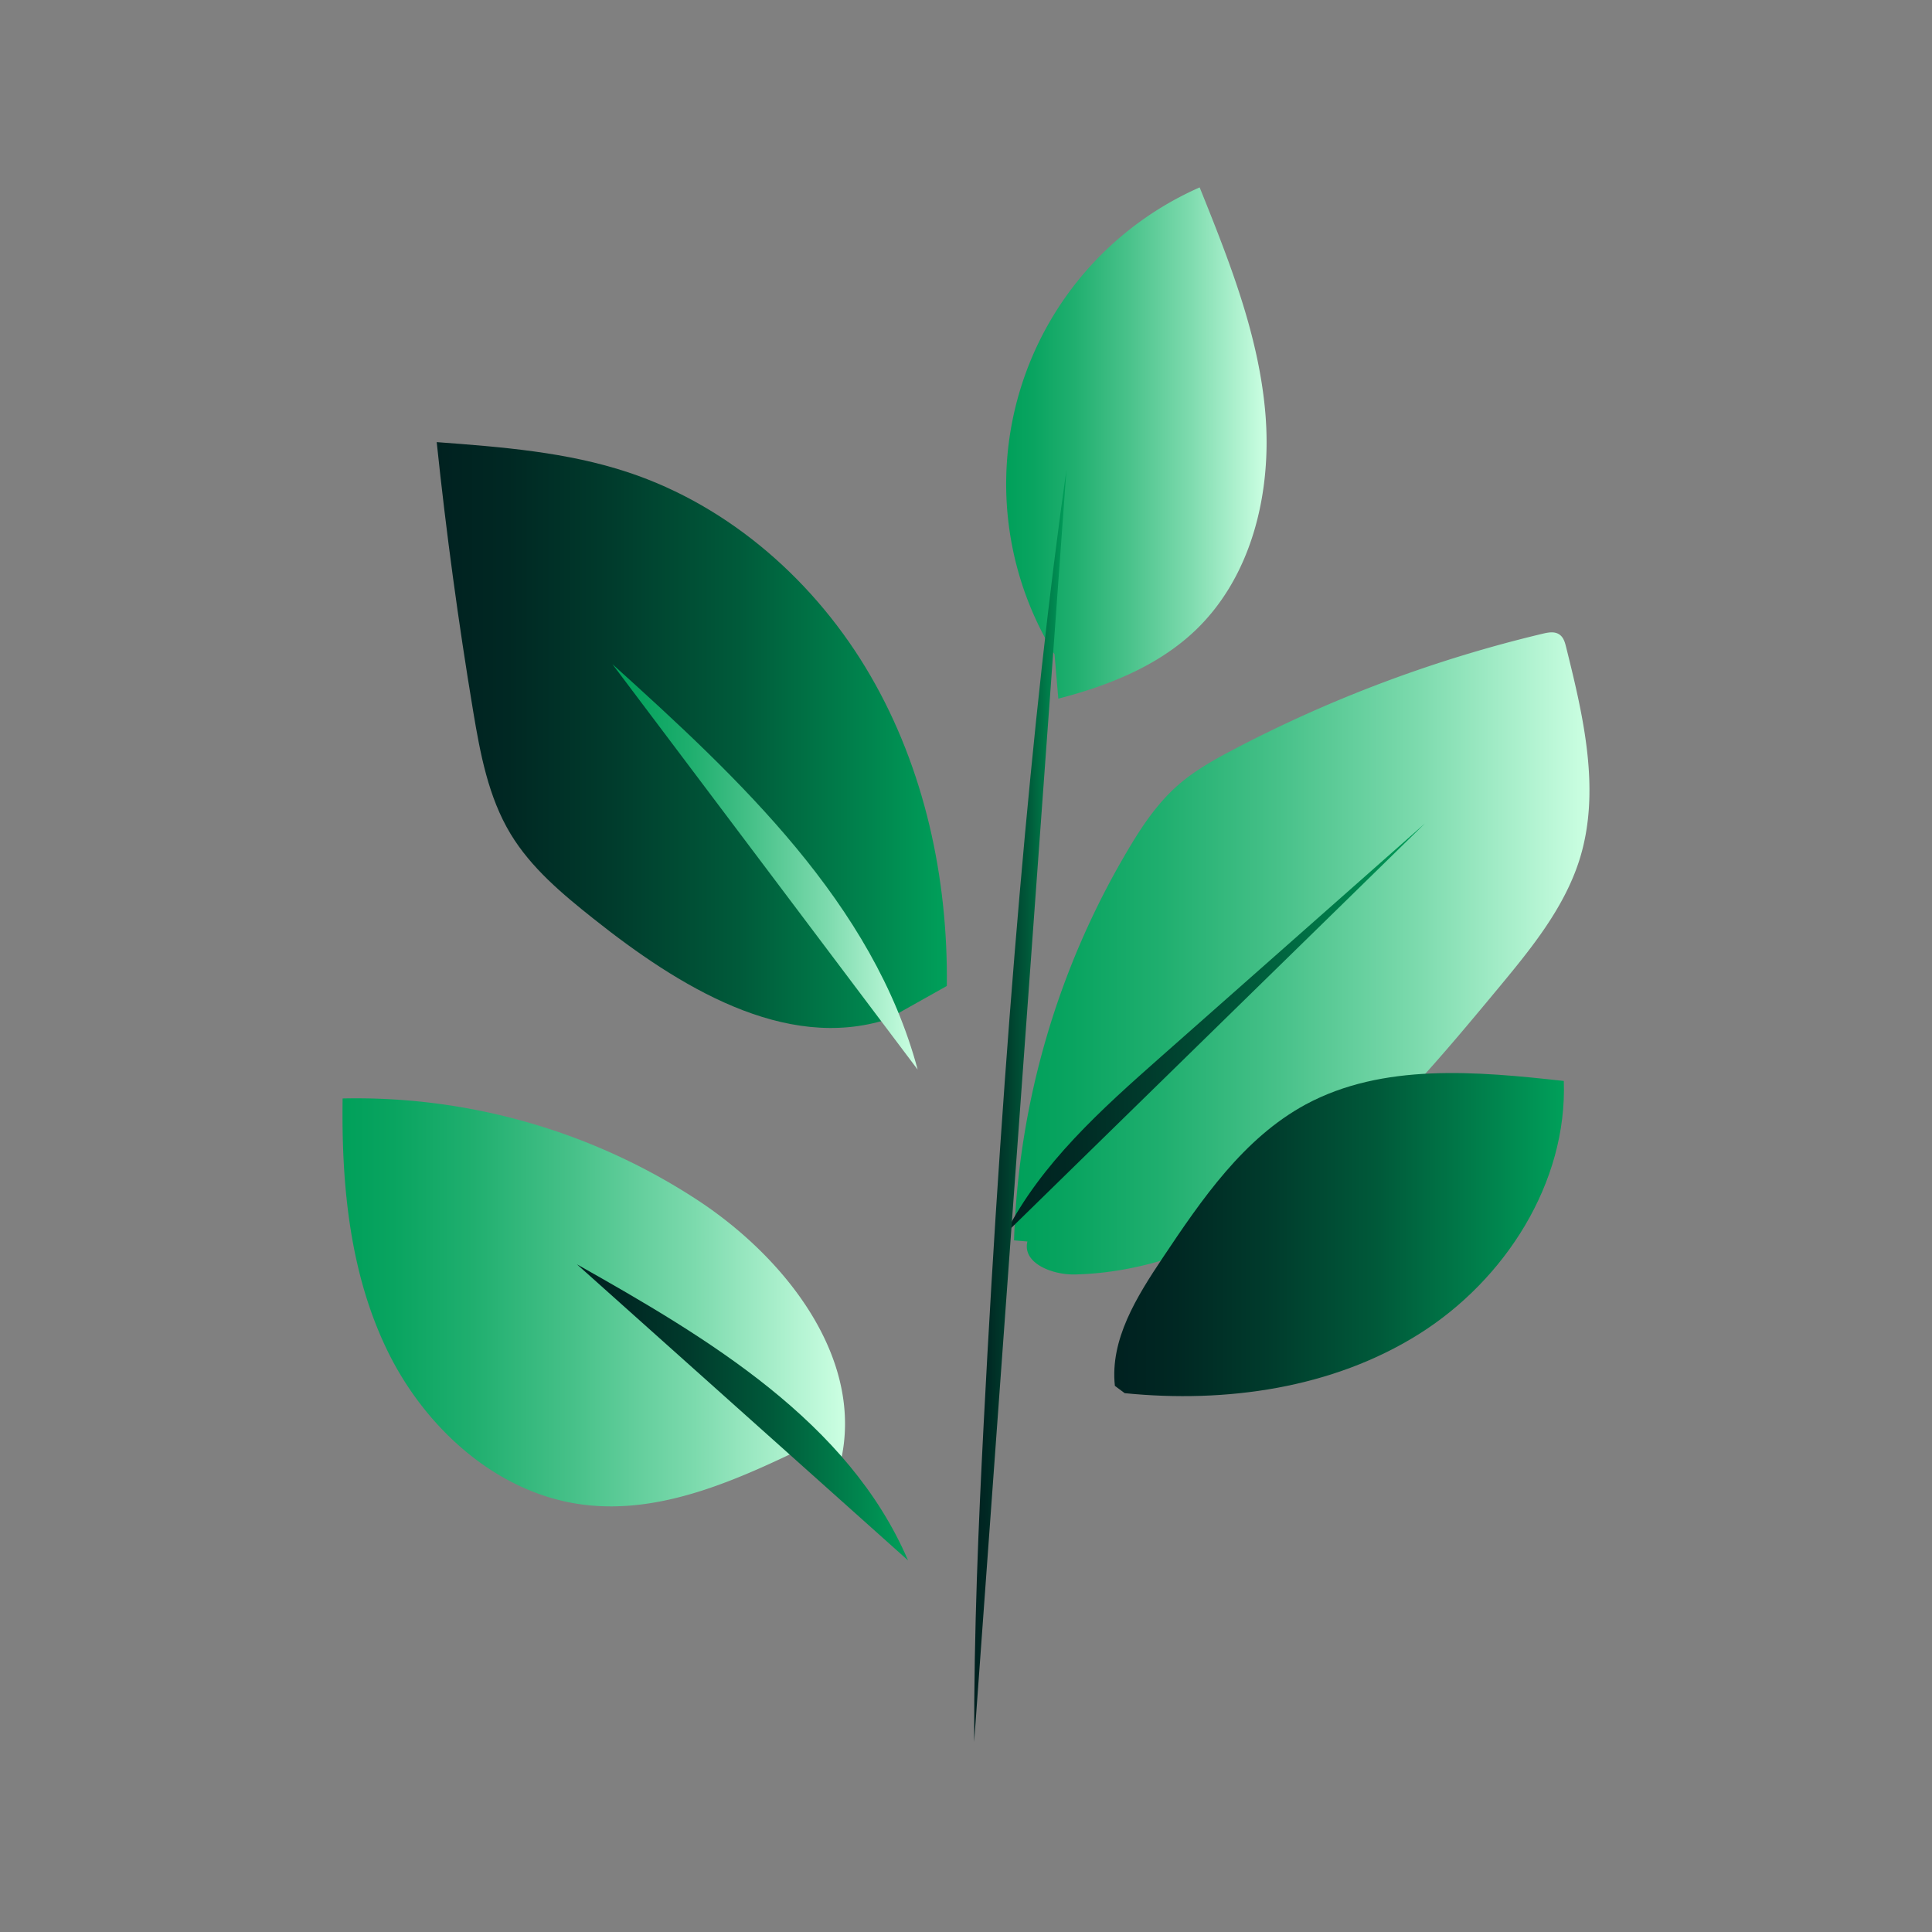 <svg id="Calque_1" data-name="Calque 1" xmlns="http://www.w3.org/2000/svg" xmlns:xlink="http://www.w3.org/1999/xlink" viewBox="0 0 500 500"><rect x="0" y="0" width="500" height="500" fill="#808080" stroke="none"/><defs><style>.cls-1{fill:url(#Dégradé_sans_nom_9);}.cls-2{fill:url(#Dégradé_sans_nom_175);}.cls-3{fill:url(#Dégradé_sans_nom_175-2);}.cls-4{fill:url(#Dégradé_sans_nom_175-3);}.cls-5{fill:url(#Dégradé_sans_nom_9-2);}.cls-6{fill:url(#Dégradé_sans_nom_9-3);}.cls-7{fill:url(#Dégradé_sans_nom_175-4);}.cls-8{fill:url(#Dégradé_sans_nom_9-4);}.cls-9{fill:url(#Dégradé_sans_nom_175-5);}</style><linearGradient id="Dégradé_sans_nom_9" x1="262.43" y1="246.74" x2="411.34" y2="246.74" gradientUnits="userSpaceOnUse"><stop offset="0" stop-color="#00a05a"/><stop offset=".1" stop-color="#09a460"/><stop offset=".26" stop-color="#20af6f"/><stop offset=".46" stop-color="#47c189"/><stop offset=".7" stop-color="#7cdaad"/><stop offset=".95" stop-color="#bff9da"/><stop offset="1" stop-color="#ccffe2"/></linearGradient><linearGradient id="Dégradé_sans_nom_175" x1="260.13" y1="266.21" x2="368.8" y2="266.21" gradientUnits="userSpaceOnUse"><stop offset="0" stop-color="#002120"/><stop offset=".14" stop-color="#002823"/><stop offset=".34" stop-color="#003b2c"/><stop offset=".59" stop-color="#005a3a"/><stop offset=".85" stop-color="#00854e"/><stop offset="1" stop-color="#00a05a"/></linearGradient><linearGradient id="Dégradé_sans_nom_175-2" x1="288.37" y1="319.51" x2="404.79" y2="319.51" xlink:href="#Dégradé_sans_nom_175"/><linearGradient id="Dégradé_sans_nom_175-3" x1="113.02" y1="190.23" x2="245.05" y2="190.23" xlink:href="#Dégradé_sans_nom_175"/><linearGradient id="Dégradé_sans_nom_9-2" x1="260.49" y1="114.65" x2="327.79" y2="114.65" xlink:href="#Dégradé_sans_nom_9"/><linearGradient id="Dégradé_sans_nom_9-3" x1="88.64" y1="337.04" x2="218.69" y2="337.04" xlink:href="#Dégradé_sans_nom_9"/><linearGradient id="Dégradé_sans_nom_175-4" x1="149.35" y1="365.52" x2="235.04" y2="365.52" xlink:href="#Dégradé_sans_nom_175"/><linearGradient id="Dégradé_sans_nom_9-4" x1="158.5" y1="224.34" x2="237.49" y2="224.34" xlink:href="#Dégradé_sans_nom_9"/><linearGradient id="Dégradé_sans_nom_175-5" x1="252.1" y1="286.17" x2="276.03" y2="286.17" xlink:href="#Dégradé_sans_nom_175"/></defs><title>Formation</title><path class="cls-1" d="M262.43 321A211.22 211.22.0 01292 219.81c3.55-6 7.47-11.82 12.66-16.43 4.38-3.89 9.55-6.77 14.74-9.49A343.43 343.43.0 01399.26 164c1.41-.34 3-.63 4.22.15s1.54 2.18 1.87 3.49c4.5 18.07 9 37.27 3.37 55-4 12.49-12.51 22.91-20.88 33-14.57 17.54-29.28 35.22-47.23 49.27S301 329.29 278.19 329.83c-5.8.14-13.67-2.89-12.3-8.53"/><path class="cls-2" d="M260.13 319.34c9.28-18.28 25-32.31 40.36-45.89l68.31-60.37"/><path class="cls-3" d="M288.53 358.66c-1.3-12 5.67-23.09 12.35-33.1 10.16-15.21 20.95-31 37-39.71 20-10.8 44.23-8.6 66.83-6.1.94 26.34-15.19 51.52-37.52 65.53s-49.89 17.9-76.12 15.27"/><path class="cls-4" d="M229.68 263.79c-26.63 8.5-54.17-8.6-76.05-26-8.08-6.41-16.18-13.17-21.51-22-5.74-9.52-7.83-20.73-9.66-31.69q-5.77-34.69-9.44-69.68c16.73 1.25 33.66 2.54 49.58 7.83 26.47 8.79 48.69 28.52 62.69 52.65s20.08 52.38 19.75 80.27"/><path class="cls-5" d="M272.91 169.33A83.87 83.87.0 01310.47 48.5c7.6 18.89 15.28 38.12 17 58.41s-3.37 42.14-18.09 56.21c-9.66 9.23-22.55 14.35-35.49 17.69"/><path class="cls-6" d="M217.46 378.73c6.52-26.77-13.88-53-36.9-68.12a161.27 161.27.0 00-91.89-26.33c-.33 22.35 1.84 45.31 11.65 65.39s28.43 36.91 50.6 39.73c20.52 2.62 40.49-6.66 59.11-15.7"/><path class="cls-7" d="M235 403.83c-15.39-35.89-51.66-57.46-85.69-76.62"/><path class="cls-8" d="M237.49 276.81c-11.51-42.91-46-75.15-79-104.93"/><path class="cls-9" d="M252.11 450.82c-.06-29 1.13-56.6 2.45-82.08C259.69 269.68 267.13 184 276 121.52"/></svg>